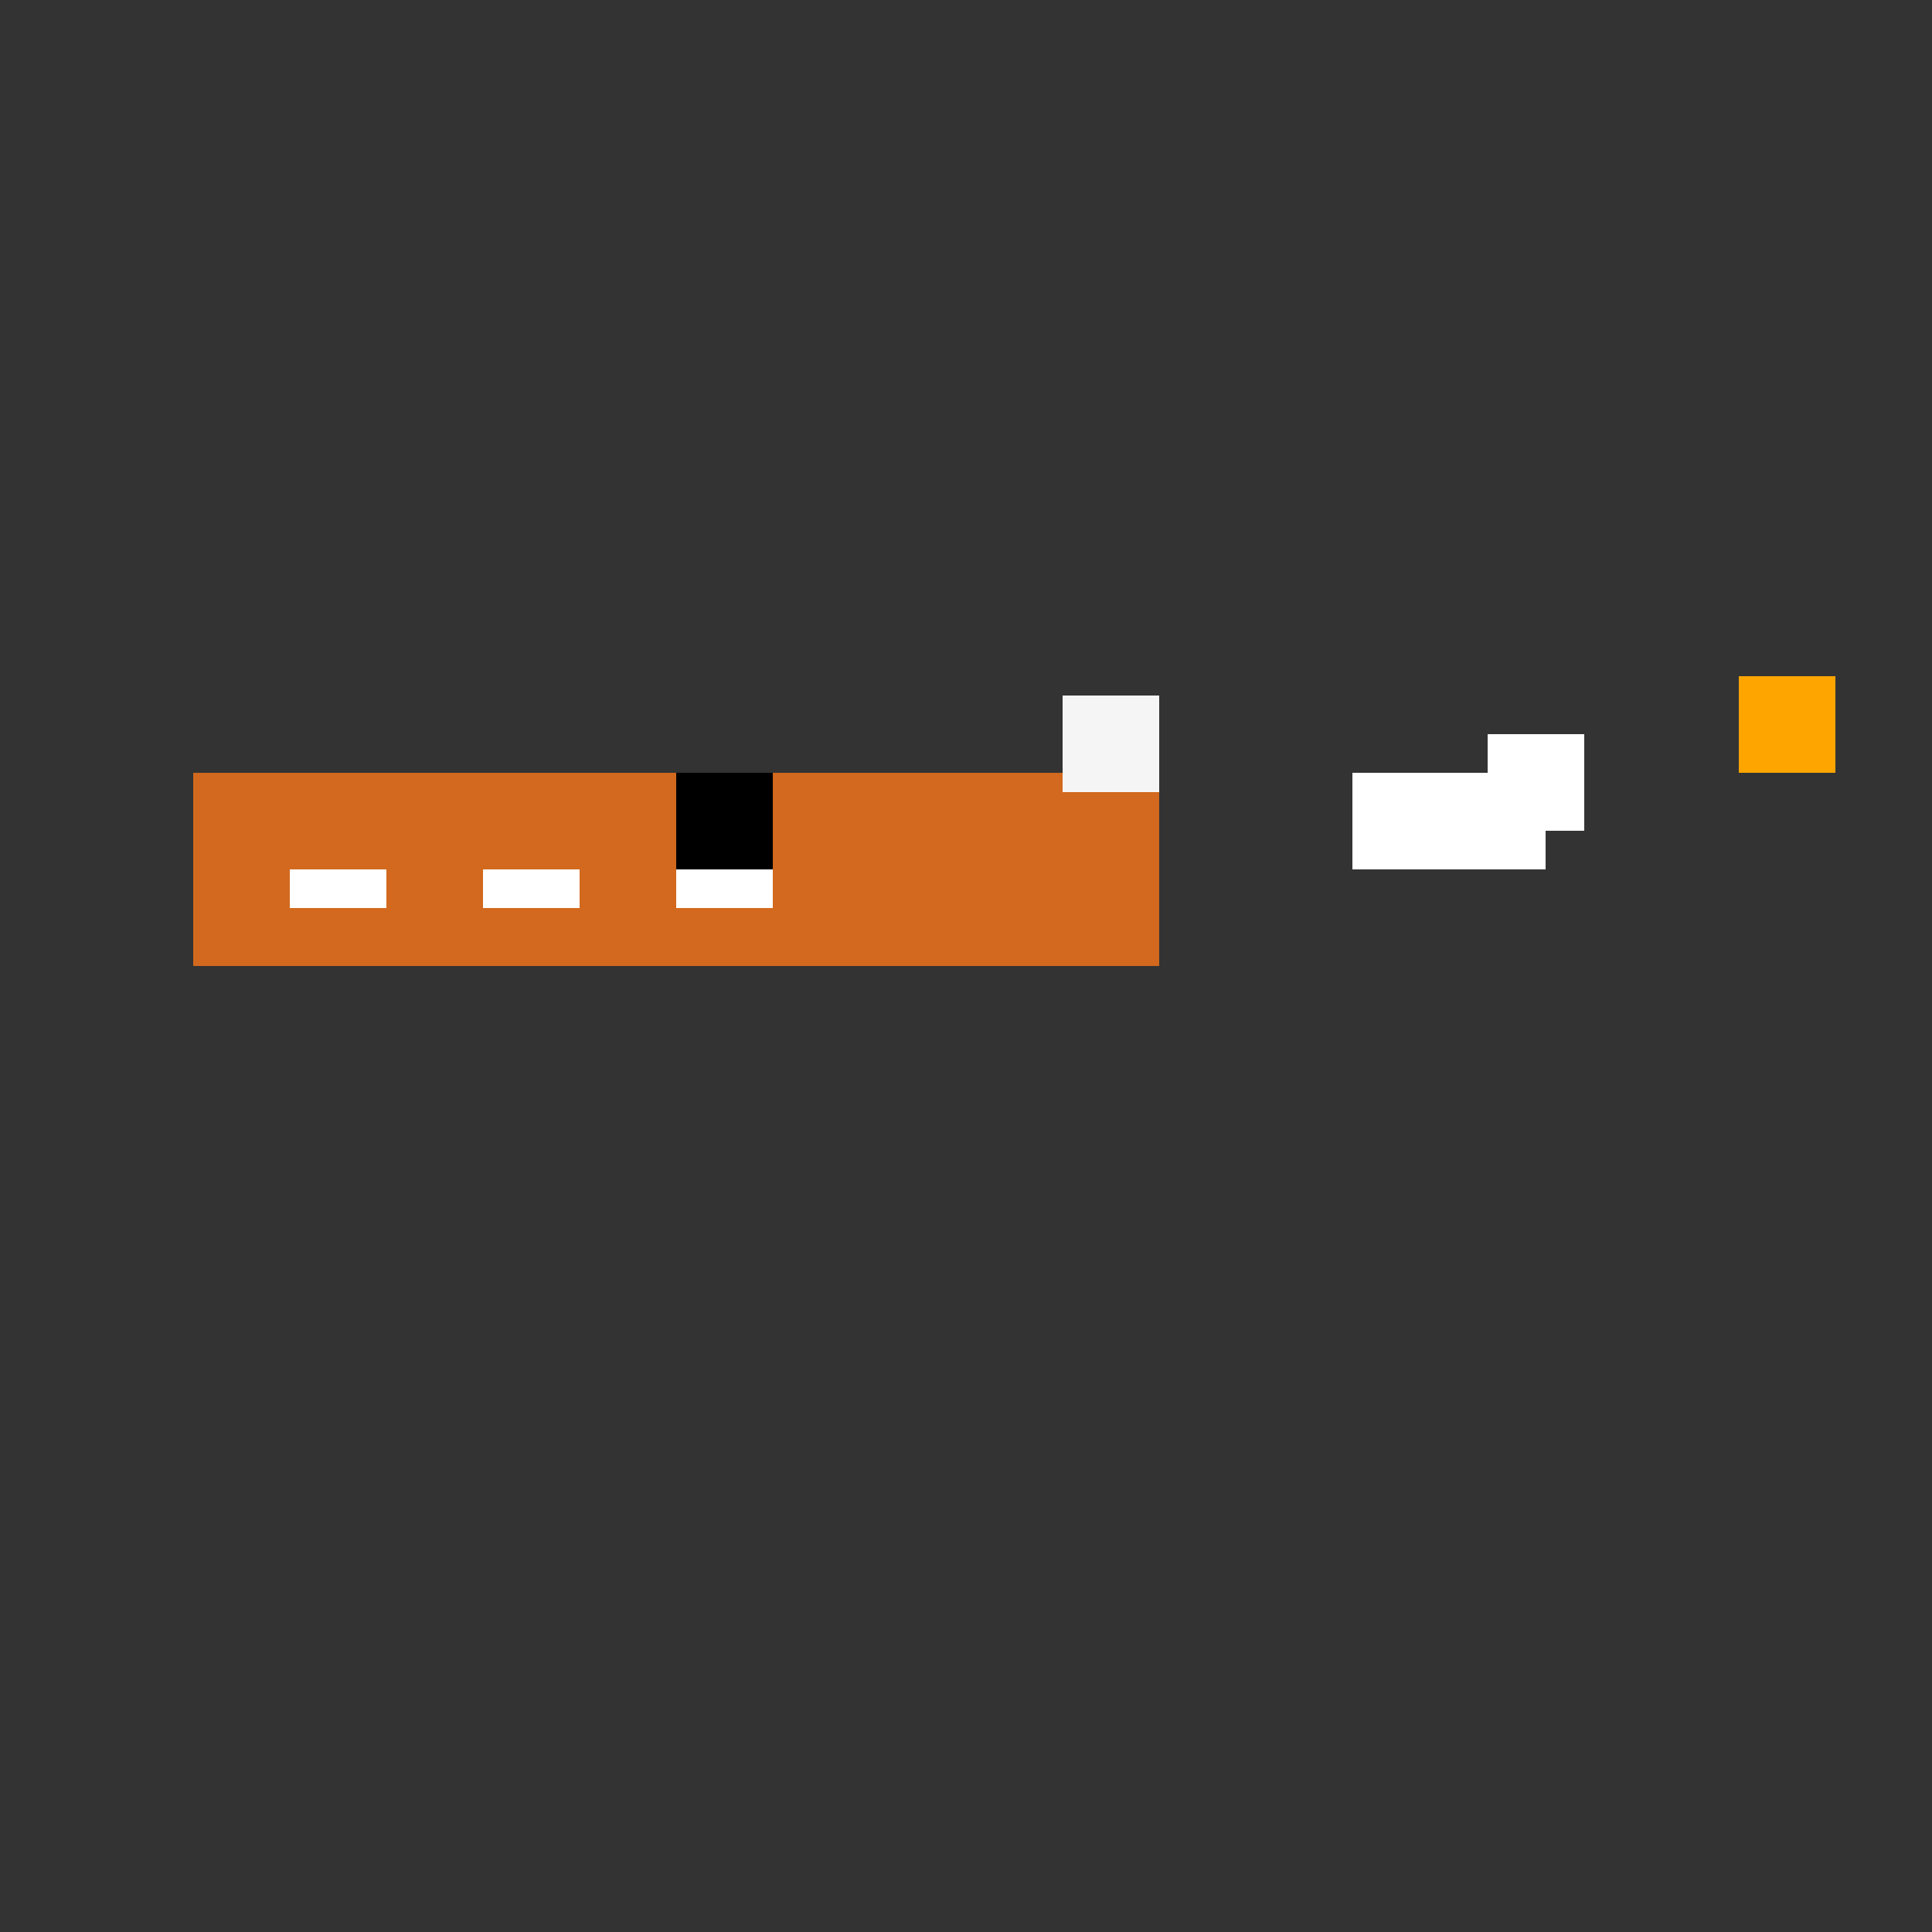 <!--

Generated by DrawGPT.
Free, open source, AI generated images in SVG, PNG, and HTML Canvas format.
https://drawgpt.ai

Created: 2023-09-25T22:51:56.742Z
Link: https://drawgpt.ai/prompt/4622/

-->
<svg xmlns="http://www.w3.org/2000/svg" xmlns:xlink="http://www.w3.org/1999/xlink" width="500" height="500"><rect width="100%" height="100%" fill="#333333" stroke="none"/><defs/><g><rect fill="#D2691E" stroke="none" x="50" y="200" width="200" height="50"/><rect fill="#D2691E" stroke="none" x="50" y="225" width="200" height="25"/><rect fill="#D2691E" stroke="none" x="250" y="200" width="50" height="50"/><rect fill="#000000" stroke="none" x="175" y="200" width="25" height="25"/><rect fill="#FFFFFF" stroke="none" x="75" y="225" width="25" height="10"/><rect fill="#FFFFFF" stroke="none" x="125" y="225" width="25" height="10"/><rect fill="#FFFFFF" stroke="none" x="175" y="225" width="25" height="10"/><rect fill="#F5F5F5" stroke="none" x="275" y="180" width="25" height="25"/><rect fill="#FFFFFF" stroke="none" x="350" y="200" width="50" height="25"/><rect fill="#FFFFFF" stroke="none" x="385" y="190" width="25" height="25"/><rect fill="#FFA500" stroke="none" x="450" y="175" width="25" height="25"/></g></svg>